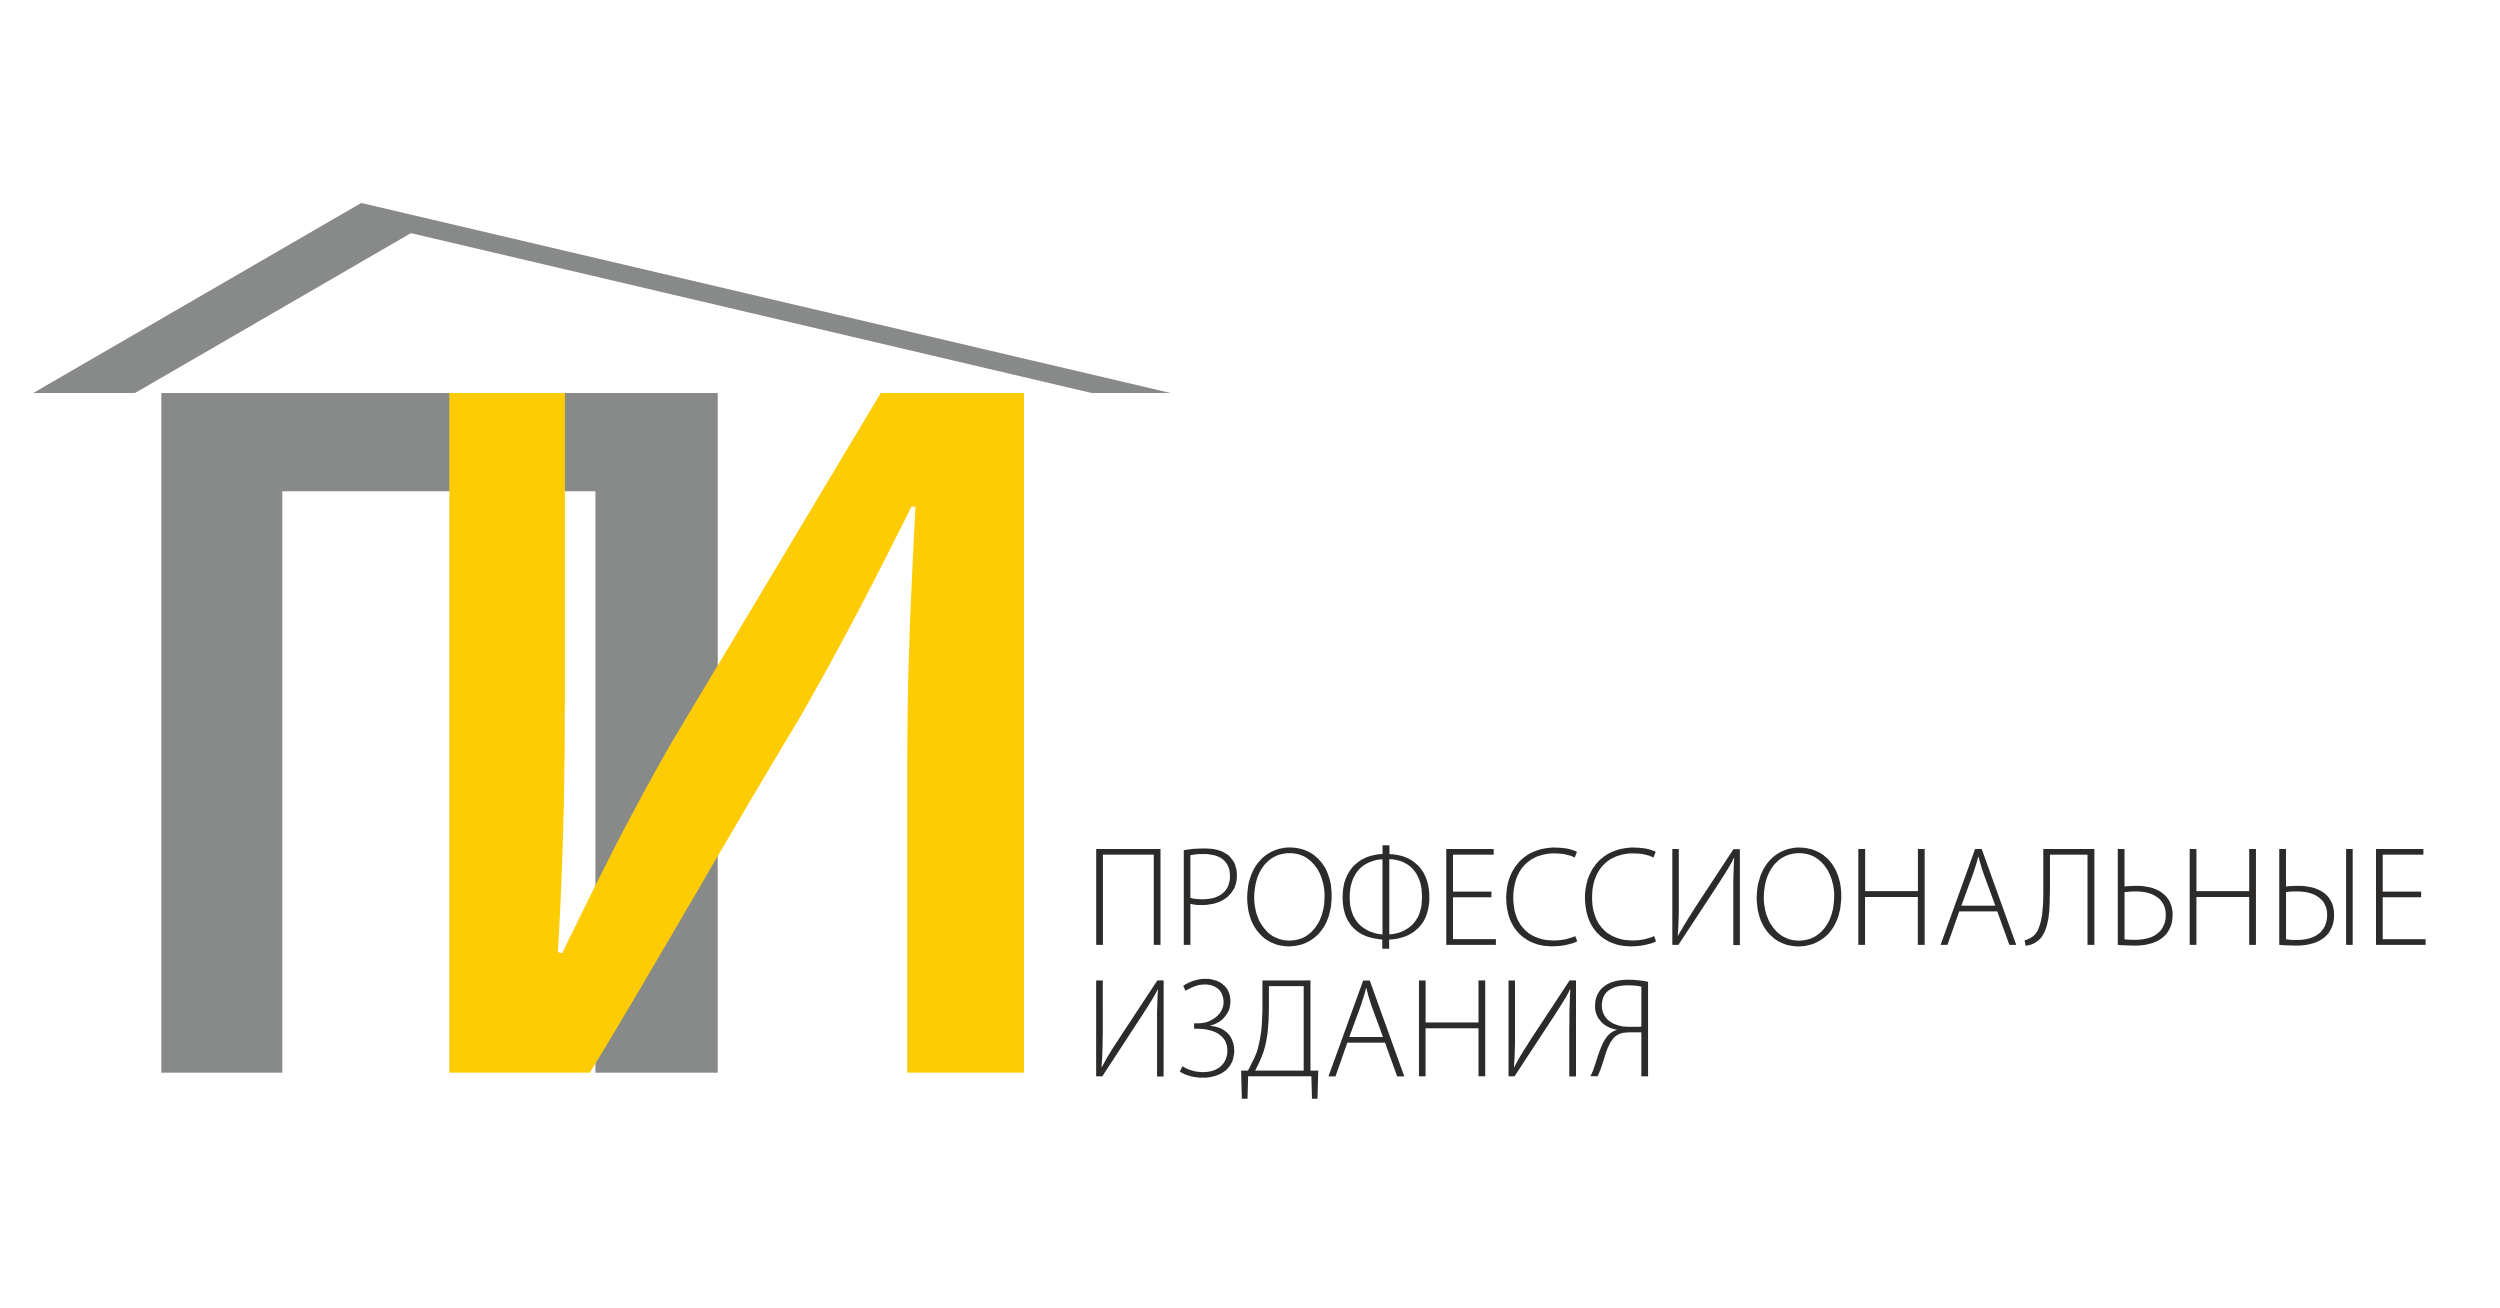 <?xml version="1.0" encoding="UTF-8"?> <svg xmlns="http://www.w3.org/2000/svg" id="Слой_1" data-name="Слой 1" viewBox="0 0 1705.5 892"> <defs> <style>.cls-1,.cls-2{fill:#888989;}.cls-2{fill-rule:evenodd;}.cls-3{fill:#2c2b2a;}.cls-4{fill:#fecc04;}</style> </defs> <title>ПИ</title> <polygon class="cls-1" points="110.05 268.12 110.05 731.79 192.58 731.79 192.58 335.15 406.19 335.15 406.19 731.79 489.64 731.79 489.64 268.12 110.05 268.12 110.05 268.12"></polygon> <polygon class="cls-2" points="22.63 268.12 246.44 138.46 798.63 268.12 744.77 268.12 280.31 159.06 92.1 268.12 22.63 268.12 22.63 268.12"></polygon> <path class="cls-3" d="M747.83,579.17v65.4h4.59V583.05H787.1v61.52h4.59v-65.4Zm59.67,65.4h4.6v-28l1.83.41,1.94.31,2,.1h3.67l1.43-.1,1.43-.21,1.43-.2,1.32-.2,1.33-.31,1.33-.41,1.22-.41,1.22-.51,1.13-.51,1.12-.61,1.12-.71.92-.72,1-.71.81-.92.82-.81,1-1.23.92-1.43L842,606l.62-1.53.51-1.63.4-1.83.21-1.94.1-2-.1-1.94-.21-1.94-.51-1.73-.51-1.74-.71-1.53-.92-1.43-1-1.22-1-1.23-.71-.71-.82-.61-.81-.51-.82-.51-.92-.51-.92-.51-1-.41-1.12-.31-1.12-.4-1.12-.21-1.23-.3-1.22-.21-2.65-.2-2.86-.1-4,.1-3.67.2-3.26.41-3.07.51v64.58Zm4.6-61.21,1.63-.21,2-.3,2.55-.21h4.89l1.84.21,1.73.3,1.74.31,1.53.51,1.43.61,1.43.71,1.22.92,1.12.92,1,1.12.82,1.23.71,1.32.61,1.43.41,1.63.21,1.74.1,1.83v1.94l-.31,1.74-.41,1.73-.51,1.53-.71,1.43-.92,1.33-.92,1.22-1.22,1-1.22,1-1.43.82-1.53.71-1.63.61-1.84.41-1.94.31-1.94.2-2.14.1-2.35-.1-2.14-.1-2-.31-1.83-.51V583.36ZM880,578.15h-1.42l-1.53.11-1.53.2-1.43.31-1.43.3-1.43.41-1.32.51-1.33.51-1.33.61-1.22.72-1.22.71-1.23.82-1.12.91-1.12.92-1,1-1,1.13-1,1.12-.92,1.22-.82,1.23-.81,1.32-.82,1.43-.61,1.43-.72,1.53-.51,1.53-.51,1.63-.51,1.63-.4,1.74-.31,1.83-.2,1.84-.21,1.84-.1,1.94-.1,1.93.1,1.94.1,1.84.21,1.83.2,1.74.31,1.63.4,1.74.41,1.53.51,1.53.51,1.53.61,1.42.72,1.43.71,1.33.82,1.22.81,1.23.92,1.22.92,1,1,1.12,1,.92,1,.92,1.12.92,1.13.71,1.22.82,1.22.61,1.33.61,1.22.51,1.33.51,1.43.41,1.43.31,1.42.2,1.43.21,1.43.1,1.53.1,1.43-.1,1.43-.1,1.32-.11,1.43-.3,1.33-.31,1.32-.3,1.33-.41,1.33-.51,1.32-.62,1.23-.61,1.22-.71,1.22-.82,1.13-.81,1.12-.92,1-.92,1.12-1,.92-1.12,1-1.23.82-1.22.91-1.33.72-1.32.81-1.43.62-1.53.61-1.63.61-1.64.41-1.73.41-1.74.4-1.83.31-1.94.1-2,.21-2v-4l-.11-1.84-.2-1.83L908,604l-.31-1.63-.41-1.73-.41-1.53-.51-1.53-.51-1.53-.61-1.43-.61-1.43-.71-1.33-.82-1.22-.82-1.22-.91-1.23-.92-1-.92-1.12-1-.92-1.12-.92-1-.92-1.23-.81-1.12-.72-1.22-.61-1.33-.61-1.33-.61-1.32-.41-1.33-.41-1.43-.3-1.42-.31-1.53-.2-1.43-.11Zm-.2,3.88h1.43l1.53.2,1.43.21,1.32.3,1.33.41,1.22.41,1.23.51,1.12.61,1.12.72,1,.71,1,.82,1,.81.82.92.92.92.81,1,.72,1,.71,1,.72,1.12.61,1.23.61,1.12.51,1.22.41,1.23.51,1.22.3,1.33.72,2.55.41,2.65.3,2.65v2.55l-.1,3.06-.2,2.86-.31,1.43-.2,1.43-.41,1.43-.31,1.32-.41,1.33-.51,1.32-.51,1.33-.51,1.22-.61,1.13-.71,1.22-.72,1-.71,1.12-.82,1-.81.92-.82.92-1,.92-.92.71-1,.82-1,.61-1.12.71-1.12.51-1.23.51-1.22.41-1.22.31-1.33.3-1.43.21-1.33.1-1.42.1-1.43-.1-1.43-.1-1.33-.21-1.32-.3-1.23-.31-1.22-.51-1.22-.51-1.13-.51-1.12-.61-1-.71-1-.72-1-.81-.92-.92-.81-.92-.82-.92-.82-1-.71-1.12-.71-1-.72-1.12-.61-1.23-.51-1.22-.51-1.23-.41-1.22-.51-1.22-.61-2.66-.51-2.75-.31-2.65-.1-2.76.1-2.86.31-2.85.41-2.76.61-2.75.41-1.33.41-1.32.51-1.23.51-1.22.61-1.23.61-1.12.71-1.22.72-1,.71-1,.82-1,.92-.92.92-.92,1-.82.91-.81,1.13-.72,1.12-.61,1.12-.61,1.22-.51,1.33-.51,1.33-.31,1.32-.3,1.43-.21,1.53-.2Zm63.35-5.41v6l-2.35.1-2.44.41-2.35.51-2.45.72-1.12.4-1.23.51-1.12.62-1.12.51-1.12.71-1,.72-1,.81-1,.82-1,.92-.92.91-.82,1-.81,1.13-.82,1.12-.71,1.22-.72,1.33-.61,1.43-.61,1.43-.51,1.53-.41,1.53-.31,1.73-.3,1.73-.21,1.84-.1,1.94-.1,2,.1,1.94.1,1.83.21,1.74.2,1.73.41,1.53.41,1.64.41,1.42.61,1.43.51,1.23.71,1.32.72,1.12.71,1.13.82,1.12.81.92.92.92,1,.91.92.82,1,.71,1,.72,1.12.61,1.12.61,1.13.51,1.12.51,1.22.41,2.45.71,2.45.51,2.45.41L943,641v6.22h4.69V641l2.55-.21,2.55-.3,2.45-.62,2.45-.71,1.22-.41,1.12-.51,1.23-.61,1.12-.61,1-.61,1.12-.72,1-.81.92-.82,1-.82.92-1,.81-.92.82-1.12.82-1.12.71-1.22.61-1.23.61-1.32.51-1.43.51-1.53.41-1.53.31-1.64.3-1.63.21-1.73.1-1.84v-3.87l-.1-1.84-.21-1.74-.3-1.73-.31-1.63-.41-1.53-.51-1.53-.51-1.43-.61-1.33-.61-1.32-.71-1.23-.72-1.12-.82-1.12-.81-1-.92-1-.92-.82-1-.92-1-.81-1-.72-1.12-.71-1.12-.61-1.12-.51-1.13-.51-1.22-.51-1.22-.41-1.23-.31-1.22-.3-1.23-.21-2.55-.41-2.55-.1v-6Zm-.1,60.91-2.14-.31-2.25-.41-2-.61-2-.71-1.94-.92-1.83-1.12-.92-.61-.82-.62-.92-.71-.71-.72-.82-.81-.71-.82-.61-.92-.72-.91-.51-1-.61-1-.51-1-.41-1.23-.4-1.12-.41-1.33-.31-1.22-.3-1.43-.21-1.33-.1-1.53-.1-1.53v-3.26l.1-1.74.2-1.63.21-1.53.3-1.43.41-1.42.41-1.33.41-1.22.51-1.23.61-1.12.61-1.12.61-1,.72-.92.71-.92.72-.82.81-.81.82-.72.92-.71.81-.61.92-.51,1.84-1,1.94-.82,1.93-.61,1.94-.51,1.94-.31,1.94-.1v51.42Zm4.69-51.42,2.14.1,2,.31,2.15.51,1.93.61,1,.41.92.41.92.51.92.51.92.61.91.61.82.72.82.71.71.82.71.81.72.92.61.92.61,1,.61,1.12.51,1.12.51,1.13.41,1.32.41,1.33.31,1.32.3,1.43.21,1.53.1,1.63.1,1.64.1,1.73-.1,1.63-.1,1.53-.1,1.53L969.7,618l-.3,1.33-.31,1.32-.41,1.33-.41,1.23-.4,1.12-.51,1.12-.62,1-.61,1-.61.92-.71.92-.72.81-.71.82-.82.71-.81.72-.92.61-.82.61-1.94,1.12-1.93.92-1.94.72-2.15.51-2.14.4-2.14.21V586.11Zm69.67,22.14H991.23v-25.2H1019v-3.88H986.64v65.4h33.86v-3.88H991.23V612.13h26.21v-3.88Zm57.23,30.3-1.43.71-1.63.51-1.73.51-1.84.51-1.94.31-1.93.3-2.15.11-2,.1-1.63-.1-1.53-.11-1.53-.1-1.53-.2-1.43-.31-1.43-.41-1.32-.4-1.33-.51L1047,639l-1.23-.62-1.12-.61-1.12-.71-1-.72-1-.81-1-.92-.92-.92-.82-1-.81-1-.82-1-.61-1.12-.71-1.23-.62-1.22-.51-1.22-.51-1.33-.4-1.43-.41-1.32-.31-1.54-.2-1.42-.21-1.53-.2-1.64-.1-1.53V610.6l.1-1.64.2-1.63.21-1.63.3-1.53.31-1.53.41-1.53.41-1.43.51-1.33.61-1.32.61-1.23.61-1.22.82-1.23.71-1.12.92-1,.82-1,1-.92.92-.91,1.12-.82,1-.82,1.22-.71,1.12-.61,1.23-.62,1.32-.61,1.33-.41,1.43-.4,1.32-.41,1.53-.31,1.53-.2,1.53-.21,1.54-.1h1.63l2,.1,2,.11,1.83.2,1.74.41,1.73.41,1.53.4,1.43.62,1.33.61,1.53-3.88-.92-.51-1.12-.41-1.53-.51-1.74-.51-2-.4-2.24-.31-2.65-.2-3-.11h-1.94l-1.84.21-1.83.2-1.74.31-1.73.3-1.63.51-1.64.51-1.53.62-1.53.61-1.42.71-1.43.82-1.33.92-1.22.91-1.23,1-1.12,1-1.12,1.13-1,1.22-1,1.23-.92,1.22-.82,1.33-.81,1.42-.72,1.43-.61,1.43-.61,1.53-.51,1.53-.51,1.63-.41,1.64-.3,1.73-.21,1.63-.2,1.84-.1,1.73-.11,1.84.11,2.14.1,2,.2,1.94.31,1.94.41,1.84.4,1.73.51,1.73.62,1.64.61,1.53.81,1.42.72,1.43.81,1.33.92,1.22,1,1.23,1,1.12,1,1,1.12,1,1.13.92,1.22.81,1.23.82,1.22.71,1.33.72,1.32.51,1.33.51,1.32.51,1.43.41,1.43.3,1.43.31,1.43.2,1.53.11,1.42.1,1.53.1,2.86-.1,2.76-.21,2.55-.3,2.34-.51,2.14-.51,1.84-.51,1.63-.62,1.43-.71-1.43-3.67Zm53.76,0-1.43.71-1.63.51-1.73.51-1.84.51-1.94.31-2,.3-2,.11-2,.1-1.63-.1-1.63-.11-1.53-.1-1.43-.2-1.43-.31-1.43-.41-1.32-.4-1.33-.51-1.22-.51-1.23-.62-1.12-.61-1.12-.71-1.12-.72-1-.81-.92-.92-.92-.92-.92-1-.71-1-.82-1-.71-1.12-.61-1.23L1089,627l-.51-1.22-.51-1.33-.4-1.43-.41-1.32-.31-1.54-.3-1.42-.21-1.53-.1-1.64-.1-1.53V610.6l.1-1.64.1-1.63.21-1.63.3-1.53.31-1.53.41-1.53.51-1.43.51-1.33.51-1.32.61-1.23.71-1.22.72-1.23.81-1.12.82-1,.92-1,.92-.92,1-.91,1-.82,1.12-.82,1.12-.71,1.22-.61,1.23-.62,1.32-.61,1.33-.41,1.33-.4,1.42-.41,1.43-.31,1.53-.2,1.53-.21,1.64-.1h1.63l2,.1,1.94.11,1.93.2,1.74.41,1.63.41,1.53.4,1.43.62,1.32.61,1.54-3.88-.82-.51-1.23-.41-1.42-.51-1.74-.51-2-.4-2.34-.31-2.66-.2-3-.11h-1.84l-1.94.21-1.73.2-1.84.31-1.63.3-1.74.51-1.53.51-1.53.62-1.53.61-1.42.71-1.43.82-1.33.92-1.22.91-1.23,1-1.22,1-1,1.13-1.12,1.22-.92,1.23-.92,1.22-.92,1.33-.71,1.42-.72,1.43-.71,1.43-.61,1.53-.51,1.53-.41,1.63-.41,1.64-.3,1.73-.31,1.63-.2,1.84-.11,1.73v4l.21,2,.2,1.94.31,1.94.3,1.84.51,1.73.51,1.73.62,1.64.61,1.53.71,1.42.82,1.43.81,1.33.92,1.22.92,1.23,1,1.12,1.12,1,1,1,1.23.92,1.12.81,1.22.82,1.33.71,1.22.72,1.33.51,1.43.51,1.32.51,1.43.41,1.43.3,1.43.31,1.43.2,1.42.11,1.53.1,1.43.1,3-.1,2.65-.21,2.55-.3,2.35-.51,2.14-.51,1.94-.51,1.63-.62,1.33-.71-1.33-3.67Zm12.45-59.38v65.4h4.18L1170,606.51l1.84-2.85,1.73-2.65,1.74-2.76,1.63-2.55,1.63-2.65,1.53-2.55,1.43-2.55,1.22-2.55.31.1-.2,3-.11,3-.1,3-.1,3.06-.1,3.17v44h4.49v-65.4h-4.39l-25.4,38.67-1.94,3-1.73,2.85-1.74,2.66-1.53,2.55-1.53,2.44-1.32,2.35L1146,636l-1.23,2.34-.2-.1.2-3.26.21-3.17.1-3.06.1-3.26.1-3.16V579.17Zm86.81-1h-1.43l-1.53.11-1.53.2-1.43.31-1.42.3-1.43.41-1.33.51-1.33.51-1.32.61-1.23.72-1.22.71-1.22.82-1.13.91-1.12.92-1,1-1,1.13-1,1.12-.92,1.22-.81,1.23-.82,1.32-.81,1.43-.62,1.43-.71,1.53-.51,1.53-.51,1.63-.51,1.63-.41,1.74L1199,605l-.2,1.84-.2,1.84-.11,1.94-.1,1.93.1,1.94.11,1.84.2,1.83.2,1.74.31,1.63.41,1.74.41,1.53.51,1.53.51,1.53.61,1.42.71,1.43.72,1.33.81,1.22.82,1.23.92,1.22.92,1,1,1.12,1,.92,1,.92,1.12.92,1.12.71,1.22.82,1.23.61,1.32.61,1.23.51,1.33.51,1.42.41,1.43.31,1.33.2,1.53.21,1.43.1,1.53.1,1.42-.1,1.43-.1,1.33-.11,1.43-.3,1.32-.31,1.33-.3,1.33-.41,1.32-.51,1.33-.62,1.22-.61,1.23-.71,1.22-.82L1244,640l1.12-.92,1-.92,1.13-1,.91-1.12,1-1.23.82-1.22.92-1.33.71-1.32.72-1.43.71-1.53.61-1.63.62-1.64.4-1.73.41-1.74.41-1.83.2-1.94.21-2,.2-2v-4l-.1-1.84-.2-1.83-.21-1.74-.3-1.63-.41-1.73-.41-1.53-.51-1.53-.51-1.53-.61-1.43-.72-1.43-.71-1.33-.72-1.22-.81-1.22-.92-1.23-.92-1-.92-1.12-1-.92-1.12-.92-1-.92-1.22-.81-1.12-.72-1.23-.61-1.32-.61-1.33-.61-1.33-.41-1.32-.41-1.43-.3-1.43-.31-1.53-.2-1.53-.11Zm-.2,3.88h1.42l1.53.2,1.43.21,1.33.3,1.32.41,1.23.41,1.22.51,1.13.61,1.12.72,1,.71,1,.82,1,.81.81.92.92.92.82,1,.71,1,.72,1,.71,1.12.61,1.23.51,1.12.61,1.22.41,1.23.51,1.22.31,1.33.71,2.55.41,2.65.31,2.65v2.55l-.11,3.06-.3,2.86-.21,1.43-.2,1.43-.41,1.43-.3,1.32-.41,1.33-.51,1.32-.51,1.33-.51,1.22-.61,1.13-.72,1.22-.71,1-.72,1.12-.81,1-.82.92-.81.92-1,.92-.92.71-1,.82-1,.61-1.12.71-1.13.51-1.22.51-1.23.41-1.22.31-1.33.3-1.42.21-1.33.1-1.43.1-1.43-.1-1.42-.1-1.33-.21-1.33-.3-1.32-.31-1.23-.51-1.12-.51-1.12-.51-1.12-.61-1-.71-1-.72-1-.81-.92-.92-.82-.92-.81-.92-.82-1-.71-1.12-.72-1-.71-1.12-.61-1.23-.51-1.22-.51-1.23-.51-1.22-.41-1.22-.61-2.66-.51-2.75-.31-2.65-.1-2.76.1-2.86.31-2.85.4-2.76.62-2.75.4-1.33.41-1.32.51-1.23.51-1.22.61-1.23.62-1.12.71-1.22.71-1,.72-1,.81-1,.92-.92.92-.92.92-.82,1-.81,1.12-.72,1.12-.61,1.12-.61,1.23-.51,1.33-.51,1.32-.31,1.33-.3,1.43-.21,1.53-.2Zm40.29-2.86v65.4h4.59V611.92h36v32.65H1313v-65.4h-4.59v28.77h-36V579.17Zm94.77,42.55,8.26,22.85h4.69l-23.56-65.4h-4.49l-23.56,65.4h4.69l8.06-22.85Zm-24.48-3.88,8.06-22,1-3L1348,590l.82-2.76.71-2.75h.21l.71,2.65.82,2.76.81,2.85,1.12,3.27,8,21.83Zm55.9-38.67v31.12l-.1,4.49-.11,2.34-.2,2.35-.2,2.25-.21,2.24-.41,2.24-.4,2-.51,2-.62,1.94-.71,1.74-.71,1.53-.51.71-.51.72-.51.61-.51.51-.62.61-.71.51-.82.51-.81.51-.92.41-.92.41-.81.3-.92.21.61,3.67,1.12-.1,1.12-.21,1.13-.3,1.12-.41,1-.41,1-.51.81-.61.82-.51.82-.61.71-.72.71-.71.62-.82.61-.92.51-.91.51-.92.51-1,.82-2.14.71-2.25.51-2.45.51-2.45.31-2.65.3-2.55.1-2.65.11-2.65.1-5.21.1-5V583.05h25.6v61.52h4.7v-65.4Zm50.8,0v65.4l2.14.2,2.66.1,3.06.11,3.57.1h1.63l1.53-.1,1.53-.11,1.53-.2,1.43-.2,1.53-.31,1.32-.41,1.43-.31,1.33-.51,1.32-.51,1.23-.61,1.22-.71,1.12-.72,1-.81,1-.82.92-.92,1.12-1.32.92-1.43.82-1.53.71-1.63.61-1.74.41-1.94.21-1.93.1-2.15v-1.32l-.1-1.33-.21-1.22-.2-1.13-.31-1.12-.41-1.12-.4-1-.41-1-.51-.92-.61-.81-.62-.92-.61-.72-.71-.81-.82-.61-.81-.72-.82-.61-.82-.61-.91-.51-1-.51-.92-.41-2-.82-2.15-.61-2.24-.41-2.35-.41-2.34-.2h-4.18l-2.25.1-2.34.1-1.74.21V579.17Zm4.59,29.38,1.84-.1,2-.2,1.94-.1H1459l1.94.2,1.94.2,1.83.41,1.84.51,1.63.62,1.63.81,1.43.92,1.43,1,1.12,1.12.61.72.51.61.41.71.51.82.31.81.41.82.3.82.21.91.2,1,.1,1,.1,1v2.14l-.1,1-.1,1-.2,1-.21.92-.3.91-.31.82-.41.82-.41.81-.4.72-.51.71-.51.72-1.23,1.22-1.32,1.12-1.43,1-1.53.82-1.74.71-1.73.51-1.84.41-1.94.31-1.93.2-1.94.1h-2.45l-2-.1L1451,641l-1.63-.21V608.55Zm44.48-29.38v65.4h4.59V611.92h36v32.65H1539v-65.4h-4.59v28.77h-36V579.17Zm61.1,0v65.4l2.15.2,2.65.1,3.06.11,3.57.1h1.53l1.63-.1,1.53-.11,1.53-.2,1.43-.2,1.43-.31,1.43-.41,1.42-.31,1.33-.51,1.33-.51,1.22-.61,1.12-.71,1.23-.72,1-.81,1-.82.91-.92,1.13-1.32.91-1.43.82-1.53.72-1.63.61-1.74.41-1.94.2-1.93.1-2.15-.1-1.32v-1.33l-.2-1.22-.21-1.13-.3-1.12-.31-1.12-.41-1-.51-1-.51-.92-.51-.81-.61-.92-.61-.72-.72-.81-.71-.61-.82-.72-.81-.61-.92-.61-.92-.51-.92-.51-.92-.41-2-.82-2.14-.61-2.34-.41-2.35-.41-2.35-.2h-4.28l-2.35.1-2.24.1-1.74.21V579.17Zm4.59,29.38.92-.1,1.74-.2,2.24-.1h4.69l1.94.2,1.94.2,1.84.41,1.73.51,1.73.62,1.64.81,1.42.92,1.33,1,1.22,1.12.62.72.51.61.4.71.51.82.31.81.41.82.3.82.21.91.2,1,.1,1,.11,1v2.14l-.11,1-.1,1-.2.92-.21.91-.3.92-.31.92-.3.82-.41.71-.51.82-.51.71-.51.61L1583,636.1l-1.33,1-1.43,1-1.53.82-1.73.71-1.74.61-1.83.41-1.94.31-1.94.2-2.14.1H1565l-2-.1-1.83-.2-1.64-.21V608.55Zm41-29.38v65.4H1605v-65.4Zm51.21,29.08h-26.22v-25.2h27.75v-3.88h-32.34v65.4h33.87v-3.88h-29.28V612.13h26.22v-3.88Zm-903.92,60.6v65.39H752l24.89-38.15,1.84-2.76,1.73-2.75,1.74-2.66,1.63-2.65,1.63-2.55,1.53-2.55,1.43-2.55,1.32-2.55.21.1-.21,3-.1,3-.1,3-.1,3.06-.1,3.16v44h4.49V668.85h-4.29l-25.4,38.56-1.94,3.06-1.83,2.76-1.74,2.65-1.53,2.55-1.53,2.45-1.33,2.44-1.32,2.35L751.7,728l-.2-.1.2-3.27.21-3.16.1-3.16.1-3.17.1-3.26v-3.27l.11-3.57V668.85Zm60.9,7.14,1.33-.82,1.53-.81,1.53-.72,1.63-.71,1.63-.51,1.73-.51,1.84-.21,1.84-.1h1.42l1.33.21,1.22.2,1.23.31,1.22.51,1,.51,1,.61.92.71.82.82.71.92.61,1,.51,1.12.41,1.12.31,1.33.2,1.32.1,1.53-.1,1.33-.3,1.43-.41,1.32-.61,1.33-.72,1.23-.92,1.22-1,1.12-1.12,1-1.22.92-1.43.82-1.43.81L824,697l-1.63.51-1.74.31-1.73.2-1.84.11h-2.44v3.67h2.44l1.74.1,1.83.1,1.84.21,1.84.41,1.73.4,1.63.51,1.64.72,1.53.81,1.32.92,1.23,1.12.61.51.51.62.51.71.51.71.41.72.3.81.31.82.3.82.21.92.1,1,.1.91v2.66l-.2,1.42-.41,1.43-.41,1.33-.61,1.32-.71,1.23-.92,1.12-.92,1-1.12,1-1.33.82-1.32.71-1.53.61-1.64.51-1.73.31-1.84.2-2,.11-1.83-.11-1.94-.2-1.84-.31-1.83-.51-1.74-.51-1.63-.71-1.63-.82-1.53-.81-1.74,3.67,1.84,1,1.83.92,1.94.61,1.94.61,1.94.41,2,.31,2,.2h4.18l2.14-.2,2-.41,1.94-.41,1.94-.71,1.74-.72,1.63-.92,1.63-1.12.71-.51.62-.71.71-.61.61-.72.51-.71.61-.82.41-.81.51-.82.41-.92.31-.92.3-1,.21-1,.2-1.12.2-1,.11-1.22v-1.13l-.11-1.83-.2-1.74-.41-1.53-.51-1.53-.61-1.43-.71-1.42-.92-1.23-1-1.12-1.12-1-1.23-.92-1.32-.81-1.43-.72-1.53-.51-1.63-.51-1.74-.31-1.84-.3v-.21l1.43-.3,1.43-.51,1.23-.61,1.32-.72,1.23-.71,1.12-.92,1-.92,1-1.12.81-1,.82-1.22.71-1.23.62-1.33.4-1.32.31-1.43.2-1.43.11-1.43-.11-1.93-.2-1.74-.41-1.63-.61-1.53-.71-1.43-.82-1.22-1-1.13-1.12-1-1.12-.91-1.33-.82-1.43-.71-1.53-.51-1.53-.41L826,668l-1.74-.2h-4l-2,.3-2,.41-1.94.51-1.94.72-1.73.81-1.84.92-1.63,1.12,1.63,3.37Zm52.53-7.14v20.91l-.2,4.49-.2,4.18-.31,4-.51,3.67-.61,3.47-.72,3.27L857.9,716l-.61,1.94-.82,1.94-.71,1.83-.92,1.74L853.1,727l-1.73,3.36h-4.69l.51,19.18h3.87l.41-15.3h43.15l.41,15.3h3.77l.52-19.18H894V668.85Zm4.39,3.87h23.77v57.64H856.27l1.53-3,1.53-3.27.71-1.63.71-1.74.72-1.83.61-1.74L863,714l.71-3.16.62-3.47.51-3.57.3-3.78.31-4.08.1-4.18.1-4.49V672.72Zm79.26,38.57,8.27,23H958l-23.56-65.39h-4.49l-23.67,65.39h4.8l8.06-23Zm-24.38-3.88,8.06-21.93.92-3.06.92-2.76.81-2.75.72-2.86h.2l.72,2.75.71,2.76.92,2.86,1,3.26,8,21.73Zm47.54-38.56v65.39h4.49V701.49h36.11v32.75h4.59V668.85h-4.59v28.66H972.56V668.85Zm61.11,0v65.39h4.08l25-38.15,1.84-2.76,1.73-2.75,1.73-2.66,1.64-2.65,1.63-2.55,1.53-2.55,1.43-2.55,1.22-2.55.31.1-.21,3-.1,3-.1,3-.1,3.06-.11,3.16v6.94l-.1,4v33h4.59V668.85h-4.38l-25.4,38.56-1.94,3.06-1.74,2.76-1.73,2.65-1.53,2.55-1.53,2.45-1.33,2.44-1.32,2.35-1.23,2.35-.2-.1.2-3.27.21-3.16.1-3.16.1-3.17.1-3.26v-43Zm60.69,65.39.51-1.12.51-1,.41-1.12.51-1.13.92-2.65.92-2.85,1-3.07.92-3.06,1.12-3,1.32-2.76.62-1.33.81-1.12.82-1.12.81-1,1-.92,1.13-.81,1.12-.62,1.32-.51,1.33-.4,1.53-.21,1.63-.1,1.64-.1h8v30h4.59V669.77l-3.16-.62-3.47-.4-3.57-.31-3.47-.1-2.85.1-2.76.31-2.45.4-2.14.62-2,.71-1.83.92-1.53.92-1.43,1.12-1.23,1.12-1.12,1.33-.92,1.42-.81,1.54-.62,1.73-.51,1.84-.2,1.83-.1,2v1.63l.2,1.53.41,1.43.41,1.33.61,1.33.71,1.32.92,1.12.92,1.13,1,1,1.12.91,1.23.82,1.32.71,1.43.72,1.43.51,1.53.41,1.63.3v.21l-.71.2-.82.31-.71.3-.72.41-1.42.92-1.23,1.12-1,1.12-.92,1.23-.81,1.32-.82,1.33-.71,1.43-.62,1.43-.61,1.53-.61,1.53-1.12,3.16-1,3.06-1,3.16-1,2.86-.51,1.43-.51,1.22-.61,1.23-.62,1.22Zm29.89-33.87-1.53.1h-6.73l-2-.1-1.94-.1-1.84-.31-1.73-.51-1.63-.51-1.53-.61-1.43-.82-1.33-.91-1.22-.92-1-1.12-.92-1.23-.71-1.22-.62-1.43-.4-1.43-.31-1.53-.1-1.73.1-1.84.31-1.73.2-.82.2-.71.31-.72.31-.71.81-1.33.92-1.12,1-1,1.23-.82,1.22-.71,1.43-.72,1.43-.51,1.53-.4,1.63-.31,1.63-.2,1.73-.11,1.74-.1,3.06.1,2.65.21,2,.3,1.53.31v27.34Z"></path> <polygon class="cls-4" points="306.53 268.12 306.53 731.79 402.42 731.79 411.7 716.49 420.98 700.98 430.27 685.37 439.55 669.66 448.73 653.95 458.01 638.24 467.09 622.63 476.27 607.02 485.25 591.52 494.23 576.22 503.1 561.12 511.88 546.12 520.55 531.53 529.12 517.15 537.48 503.07 545.74 489.4 550.64 480.73 555.43 472.16 560.13 463.79 564.72 455.53 569.21 447.26 573.69 439 578.18 430.64 582.67 422.27 587.16 413.6 591.75 404.93 596.44 395.85 601.13 386.56 606.03 376.97 611.03 366.98 616.34 356.57 621.74 345.65 624.5 345.65 623.88 359.32 623.17 372.18 622.56 384.42 622.05 396.26 621.54 407.58 621.03 418.6 620.62 429.41 620.31 440.23 619.91 450.94 619.6 461.85 619.4 472.87 619.19 484.3 619.09 496.23 618.99 508.58 618.88 521.64 618.88 535.41 618.88 731.79 698.56 731.79 698.56 268.12 600.83 268.12 457.5 507.66 452 517.45 446.69 526.84 441.69 535.92 437 544.59 432.41 553.16 428.02 561.42 423.63 569.69 419.35 577.95 415.17 586.21 410.99 594.48 406.7 603.05 402.31 611.82 397.93 620.8 393.34 630.18 388.44 640.08 383.44 650.38 380.59 649.46 381.3 637.22 381.91 625.49 382.42 614.06 382.93 602.84 383.34 591.93 383.75 581.01 384.16 570.2 384.36 559.38 384.67 548.47 384.87 537.35 384.97 526.02 385.18 514.39 385.28 502.46 385.28 490.01 385.38 477.05 385.38 463.59 385.38 268.12 306.53 268.12 306.53 268.12"></polygon> </svg> 